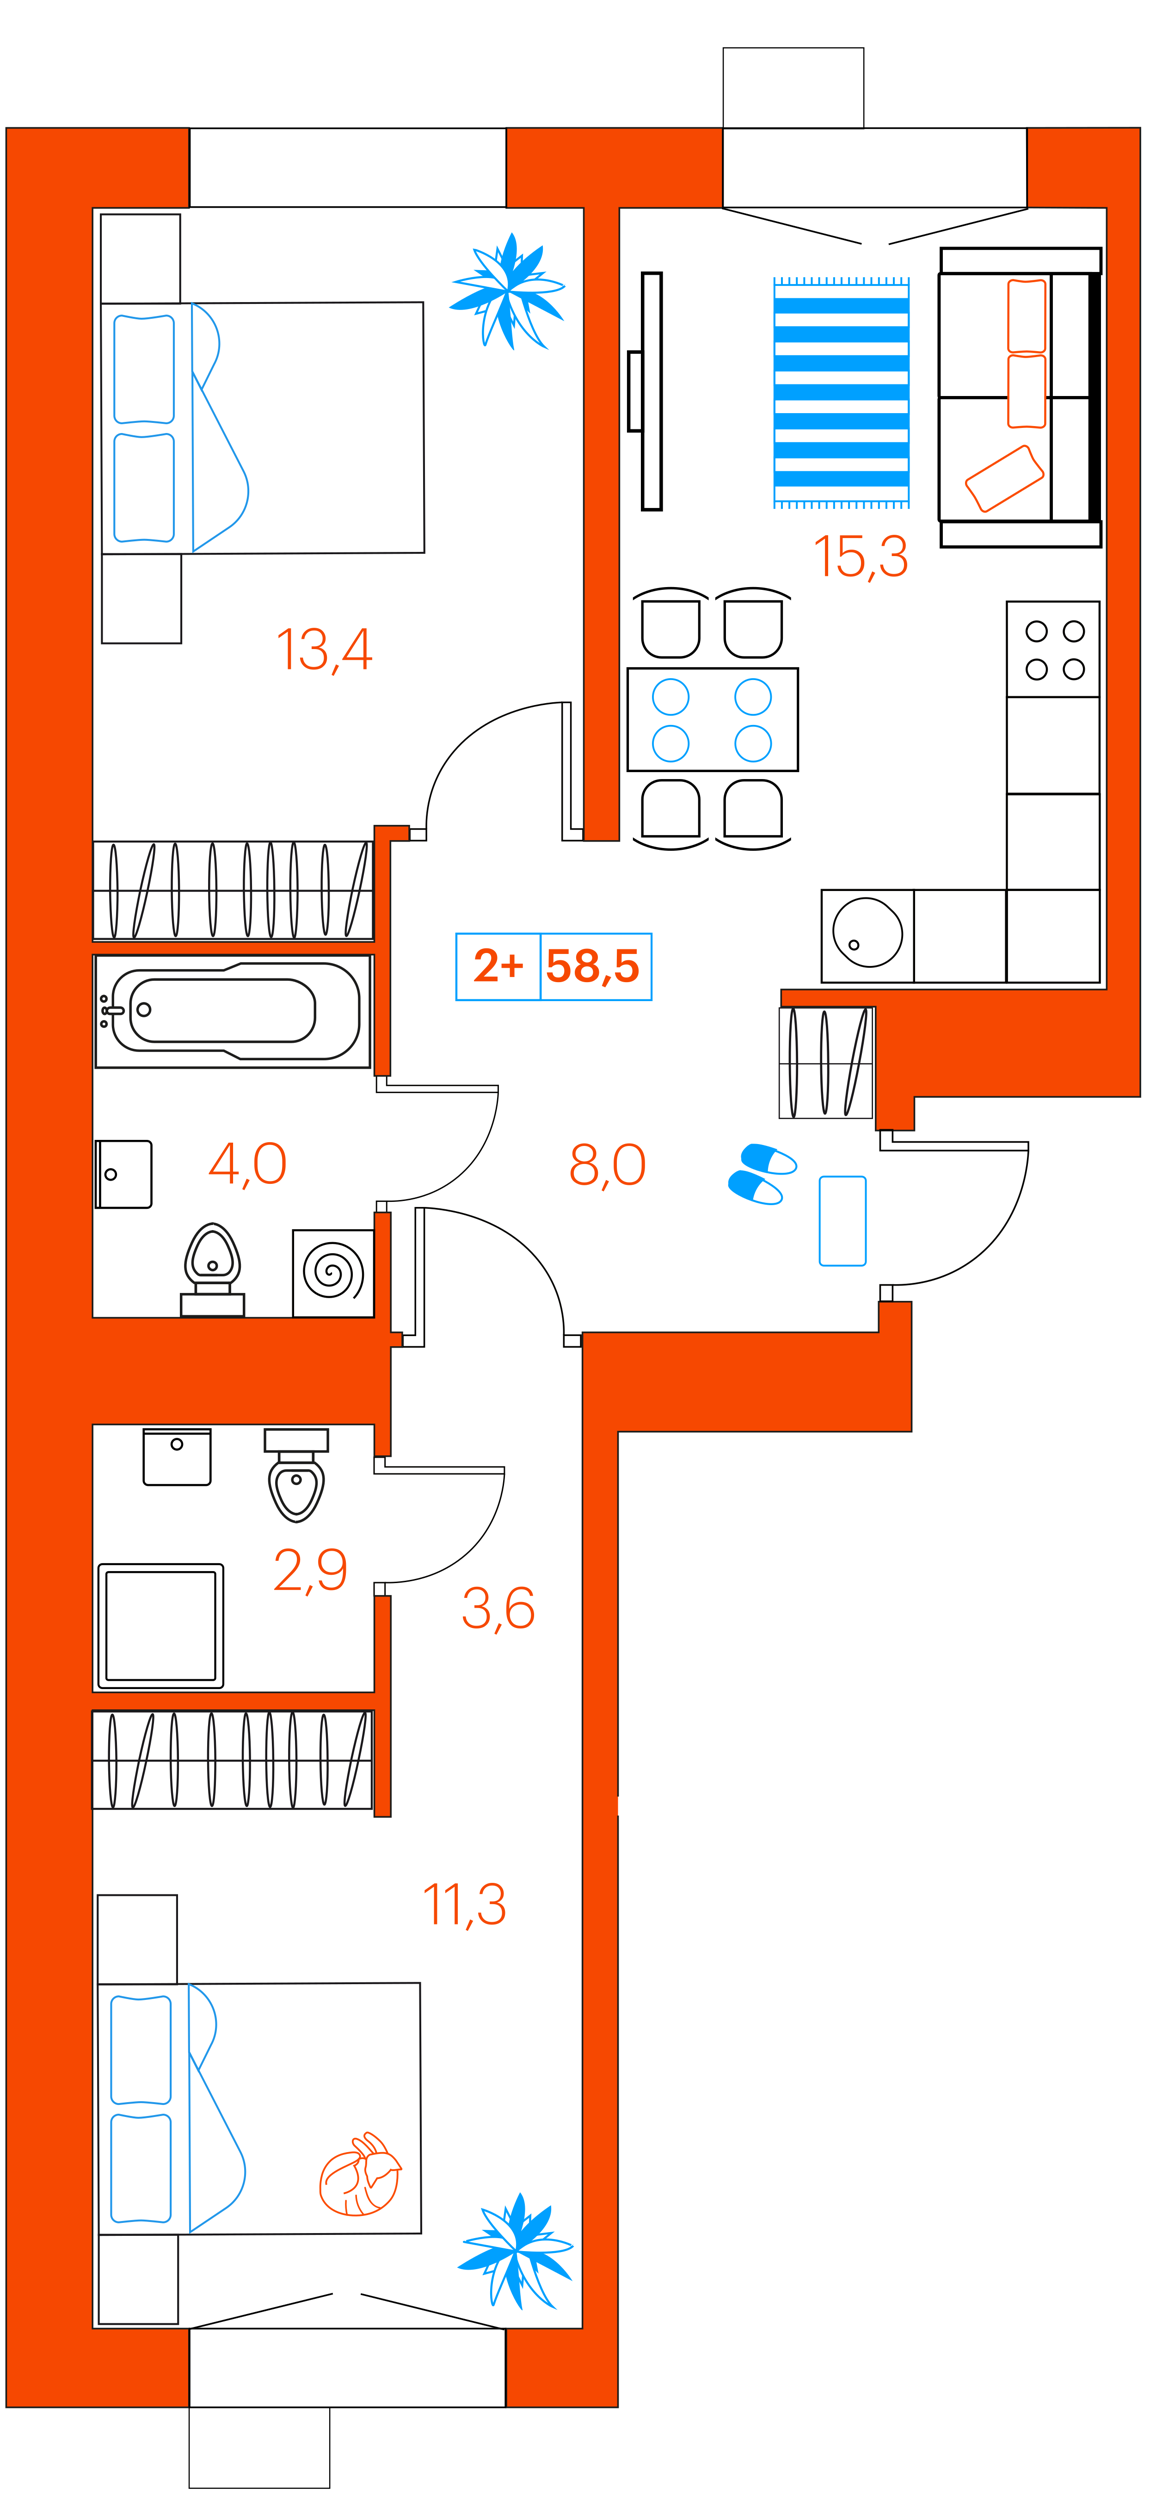 <?xml version="1.0" encoding="utf-8"?><!--Generator: Adobe Illustrator 26.0.2, SVG Export Plug-In . SVG Version: 6.00 Build 0)--><svg version="1.1" id="Слой_1" xmlns="http://www.w3.org/2000/svg" xmlns:xlink="http://www.w3.org/1999/xlink" x="0px" y="0px" viewBox="0 0 1395.2 3015.9" style="enable-background:new 0 0 1395.2 3015.9;" xml:space="preserve"><style type="text/css">.st0{fill:none;}
	.st1{opacity:0.5;fill:url(#SVGID_1_);enable-background:new    ;}
	.st2{opacity:0.5;fill:url(#SVGID_00000096749014932625220060000017528377721887777423_);enable-background:new    ;}
	.st3{fill:none;stroke:#040301;stroke-width:1.97;stroke-miterlimit:10;}
	.st4{fill:none;stroke:#040301;stroke-width:1.684;stroke-miterlimit:10;}
	.st5{fill:none;stroke:#040301;stroke-width:1.628;stroke-miterlimit:10;}
	.st6{fill:none;stroke:#040301;stroke-width:1.937;stroke-miterlimit:10;}
	.st7{enable-background:new    ;}
	.st8{fill:#F64801;}
	.st9{fill:#F64801;stroke:#1D1D1B;stroke-width:2;stroke-miterlimit:10;}
	.st10{fill:none;stroke:#000000;stroke-width:2.028;stroke-miterlimit:10;}
	.st11{fill:none;stroke:#000000;stroke-width:2.03;stroke-miterlimit:10;}
	.st12{fill:none;stroke:#000000;stroke-width:1.998;stroke-miterlimit:10;}
	.st13{fill:none;stroke:#000000;stroke-width:1.372;stroke-miterlimit:10;}
	.st14{fill:none;stroke:#040301;stroke-width:1.996;stroke-miterlimit:10;}
	.st15{opacity:0.5;fill:url(#SVGID_00000060005498740460426880000014399235420538098343_);enable-background:new    ;}
	.st16{fill:#FFFFFF;stroke:#040301;stroke-width:2.503;stroke-miterlimit:10;}
	.st17{fill:#FFFFFF;stroke:#040301;stroke-width:2.497;stroke-miterlimit:10;}
	.st18{fill:none;stroke:#1A181B;stroke-width:2.3;stroke-miterlimit:10;}
	.st19{fill:none;stroke:#2197EA;stroke-width:2.3;stroke-miterlimit:10;}
	.st20{fill:none;stroke:#1A181B;stroke-width:2.429;stroke-miterlimit:10;}
	.st21{fill:none;stroke:#1A181B;stroke-width:2.513;stroke-miterlimit:10;}
	.st22{fill:none;stroke:#1A181B;stroke-width:2.43;stroke-miterlimit:10;}
	.st23{fill:none;stroke:#1A181B;stroke-width:1.493;stroke-miterlimit:10;}
	.st24{fill:none;stroke:#1A181B;stroke-width:2.677;stroke-miterlimit:10;}
	.st25{fill:none;stroke:#1A181B;stroke-width:1.493;stroke-miterlimit:10;}
	.st26{fill:#FFFFFF;stroke:#040301;stroke-width:2.186;stroke-miterlimit:10;}
	.st27{fill:#FFFFFF;stroke:#000000;stroke-width:2.439;stroke-miterlimit:10;}
	.st28{fill:#FFFFFF;stroke:#1C1C1B;stroke-width:3.04;stroke-miterlimit:10;}
	.st29{fill:none;stroke:#1C1C1B;stroke-width:2.96;stroke-miterlimit:10;}
	.st30{fill:none;stroke:#1C1C1B;stroke-width:3.04;stroke-miterlimit:10;}
	.st31{fill:#FFFFFF;stroke:#1C1C1B;stroke-width:3.05;stroke-miterlimit:10;}
	.st32{fill:#FFFFFF;stroke:#1C1C1B;stroke-width:3.19;stroke-miterlimit:10;}
	.st33{fill:none;stroke:#1C1C1B;stroke-width:3.05;stroke-miterlimit:10;}
	.st34{fill:#FFFFFF;stroke:#040301;stroke-width:2.51;stroke-miterlimit:10;}
	.st35{fill:none;stroke:#040301;stroke-width:2.51;stroke-miterlimit:10;}
	.st36{fill:#FFFFFF;stroke:#000000;stroke-width:2.59;stroke-miterlimit:10;}
	.st37{fill:none;stroke:#000000;stroke-width:2.59;stroke-miterlimit:10;}
	.st38{fill:#FFFFFF;stroke:#000000;stroke-width:2.412;stroke-miterlimit:10;}
	.st39{fill:#FFFFFF;stroke:#000000;stroke-width:2.412;}
	.st40{fill:#FFFFFF;stroke:#FB4B00;stroke-width:2.14;stroke-miterlimit:10;}
	.st41{fill:none;stroke:#FB4B00;stroke-width:2.14;stroke-miterlimit:10;}
	.st42{fill:#FFFFFF;}
	.st43{fill:#FB4B00;}
	.st44{fill:#FFFFFF;stroke:#00A0FF;stroke-width:2.49;stroke-miterlimit:10;}
	.st45{fill:#00A0FF;}
	.st46{fill:none;stroke:#00A0FF;stroke-width:2.36;stroke-miterlimit:10;}
	.st47{fill:#FFFFFF;stroke:#00A0FF;stroke-width:2.23;stroke-miterlimit:10;}
	.st48{fill:none;stroke:#00A0FF;stroke-width:2.23;stroke-miterlimit:10;}
	.st49{fill:none;stroke:#000000;stroke-width:3.81;stroke-miterlimit:10;}
	.st50{fill:none;stroke:#000000;stroke-width:3.84;stroke-miterlimit:10;}
	.st51{fill:none;stroke:#000000;stroke-width:3.83;stroke-miterlimit:10;}
	.st52{fill:#FFFFFF;stroke:#FB4B00;stroke-width:2.54;stroke-miterlimit:10;}
	.st53{fill:none;stroke:#000000;stroke-width:4.2;stroke-miterlimit:10;}
	.st54{fill:none;stroke:#000000;stroke-width:2.9;stroke-miterlimit:10;}
	.st55{fill:none;stroke:#00A0FF;stroke-width:2.16;stroke-miterlimit:10;}
	.st56{clip-path:url(#SVGID_00000035495748466279053380000003940352990781782193_);}
	.st57{clip-path:url(#SVGID_00000015348313905609236340000002313703234214731966_);}
	.st58{clip-path:url(#SVGID_00000050663692775946107520000003382149607077814160_);}
	.st59{clip-path:url(#SVGID_00000169524999243992464420000013536341740530903171_);}
	.st60{fill:none;stroke:#00A0FF;stroke-width:2.49;stroke-miterlimit:10;}
	.st61{fill:none;stroke:#00A0FF;stroke-width:2.35;stroke-miterlimit:10;}
	.st62{fill:none;stroke:#000000;stroke-width:2;stroke-miterlimit:10;}</style><pattern y="3015.9" width="1395.2" height="2877.7" patternUnits="userSpaceOnUse" id="SVGID_0000008955205923036074730" viewBox="0 -2877.7 1395.2 2877.7" style="overflow:visible;"><g><rect y="-2877.7" class="st0" width="1395.2" height="2877.7"/><g><rect y="-2877.7" class="st0" width="1395.2" height="2877.7"/></g></g></pattern><pattern y="3015.9" width="1395.2" height="2877.7" patternUnits="userSpaceOnUse" id="SVGID_0000009243550242663904566" viewBox="0 -2877.7 1395.2 2877.7" style="overflow:visible;"><g><rect y="-2877.7" class="st0" width="1395.2" height="2877.7"/><g><rect y="-2877.7" class="st0" width="1395.2" height="2877.7"/></g></g></pattern><pattern y="3015.9" width="1395.2" height="2877.7" patternUnits="userSpaceOnUse" id="SVGID_0000013640061676792146949" viewBox="0 -2877.7 1395.2 2877.7" style="overflow:visible;"><g><rect y="-2877.7" class="st0" width="1395.2" height="2877.7"/><g><rect y="-2877.7" class="st0" width="1395.2" height="2877.7"/></g></g></pattern><g id="Слой_2_00000152944040996007691840000016126248028697464500_"/><pattern id="SVGID_1_" xlink:href="#SVGID_0000013640061676792146949" patternTransform="matrix(-1.59 0 0 2.24 -25935.055 77174.75)"/><rect x="112.4" y="1151.6" class="st1" width="337.4" height="438.1"/><pattern id="SVGID_00000061455624907640127140000016195589525003932348_" xlink:href="#SVGID_0000008955205923036074730" patternTransform="matrix(-1.59 0 0 2.24 -25930.455 77626.648)"/><rect x="110.8" y="1718.4" style="opacity:0.5;fill:url(#SVGID_00000061455624907640127140000016195589525003932348_);enable-background:new    ;" width="343.6" height="323.2"/><g><polygon class="st3" points="486.2,1624.8 512.1,1624.8 512.1,1457 501.3,1457 501.3,1610.8 486.2,1610.8 	"/><rect x="680.5" y="1610.7" class="st3" width="20.5" height="14.1"/><path class="st3" d="M512.1,1457c10.7,0.4,86.1,4,134.2,59.4c33.7,38.8,34.6,80.7,34.2,94.4"/></g><g><polygon class="st4" points="451.5,1757.9 451.5,1778 608.8,1778 608.8,1769.6 464.7,1769.6 464.7,1757.9 	"/><rect x="451.5" y="1909.2" class="st4" width="13.2" height="16"/><path class="st4" d="M608.8,1778c-0.3,8.3-3.7,67-55.7,104.6c-36.4,26.3-75.6,26.9-88.5,26.6"/></g><g><polygon class="st5" points="454.4,1297.6 454.4,1317.8 601.3,1317.8 601.3,1309.4 466.7,1309.4 466.7,1297.6 	"/><rect x="454.4" y="1449.1" class="st5" width="12.3" height="16"/><path class="st5" d="M601.3,1317.8c-0.3,8.3-3.5,67.1-52,104.6c-34,26.3-70.6,27-82.6,26.7"/></g><g><polygon class="st6" points="703.7,1014.1 678.5,1014.1 678.5,847.3 689,847.3 689,1000.1 703.7,1000.1 	"/><rect x="494.6" y="1000.1" class="st6" width="20" height="14"/><path class="st6" d="M678.5,847.3c-10.4,0.4-83.7,3.9-130.6,59c-32.8,38.6-33.6,80.2-33.3,93.8"/></g><g class="st7"><path class="st8" d="M523.8,2276l-11.3,7.9v-3.6l11.9-8.3h3.2v49.3h-3.8L523.8,2276L523.8,2276z"/><path class="st8" d="M548.7,2276l-11.3,7.9v-3.6l11.9-8.3h3.2v49.3h-3.8L548.7,2276L548.7,2276z"/><path class="st8" d="M562.1,2328.1l5.3-12.6l3.6,1.7l-6.4,12.2L562.1,2328.1z"/><path class="st8" d="M593.6,2321.8c-4.9,0-8.8-1.4-11.8-4.2s-4.5-6.2-4.7-10.3h3.5c0.3,3.3,1.5,6,3.7,8.1c2.2,2.1,5.3,3.2,9.3,3.2
		s7-1,9.1-2.9c2.1-1.9,3.2-4.6,3.2-8.1c0-3.3-0.9-5.9-2.8-7.8c-1.9-1.9-4.7-2.8-8.4-2.8h-3.6v-3.2h3.3c3.4,0,5.9-0.9,7.6-2.6
		c1.6-1.7,2.4-4,2.4-6.8c0-2.9-0.9-5.3-2.7-7.1c-1.8-1.8-4.3-2.7-7.5-2.7c-3.4,0-6.1,0.9-8.2,2.8c-2.1,1.9-3.3,4.4-3.7,7.5h-3.5
		c0.3-3.8,1.8-7,4.7-9.6c2.9-2.6,6.4-3.9,10.6-3.9c4.2,0,7.6,1.2,10.1,3.7s3.8,5.6,3.8,9.2c0,2.7-0.7,4.9-2.2,6.8
		c-1.4,1.9-3.4,3.2-5.9,4c3,0.7,5.4,2.1,7.2,4.2c1.7,2.1,2.6,4.9,2.6,8.2c0,4.4-1.5,7.9-4.5,10.4
		C602.4,2320.6,598.5,2321.8,593.6,2321.8z"/></g><g class="st7"><path class="st8" d="M575.1,1964.5c-4.9,0-8.8-1.4-11.8-4.2c-3-2.8-4.5-6.2-4.7-10.3h3.5c0.3,3.3,1.5,6,3.7,8.1s5.3,3.2,9.3,3.2
		s7-1,9.1-2.9s3.2-4.6,3.2-8.1c0-3.3-0.9-5.9-2.8-7.8c-1.9-1.9-4.7-2.8-8.4-2.8h-3.6v-3.2h3.3c3.4,0,5.9-0.9,7.6-2.6
		c1.6-1.7,2.4-4,2.4-6.8c0-2.9-0.9-5.3-2.7-7.1c-1.8-1.8-4.3-2.7-7.5-2.7c-3.4,0-6.1,0.9-8.2,2.8c-2.1,1.9-3.3,4.4-3.7,7.5h-3.5
		c0.3-3.8,1.8-7,4.7-9.6s6.4-3.9,10.6-3.9c4.2,0,7.6,1.2,10.1,3.7s3.8,5.6,3.8,9.2c0,2.7-0.7,4.9-2.2,6.8c-1.4,1.9-3.4,3.2-5.9,4
		c3,0.7,5.4,2.1,7.2,4.2c1.7,2.1,2.6,4.9,2.6,8.2c0,4.4-1.5,7.9-4.5,10.4C584,1963.2,580,1964.5,575.1,1964.5z"/><path class="st8" d="M596.7,1970.7l5.3-12.6l3.6,1.7l-6.4,12.2L596.7,1970.7z"/><path class="st8" d="M628.3,1964.5c-5.9,0-10.2-1.9-13-5.7c-2.8-3.8-4.2-8.8-4.2-15.1v-3.6c0-8.7,1.7-15.2,5-19.6s7.9-6.5,13.5-6.5
		c3.8,0,6.9,0.9,9.3,2.8c2.5,1.9,4,4.7,4.5,8.4h-3.7c-1.1-5.3-4.5-8-10.4-8c-4.5,0-8,1.7-10.6,5.2s-3.9,9-4,16.4v2
		c1.1-2.6,2.9-4.7,5.5-6.2s5.4-2.2,8.3-2.2c5,0,9,1.5,11.8,4.5c2.9,3,4.3,6.8,4.3,11.3c0,4.8-1.5,8.7-4.5,11.7
		C637.4,1963,633.4,1964.5,628.3,1964.5z M628.3,1961.3c3.8,0,6.9-1.2,9.2-3.6s3.4-5.5,3.4-9.3c0-3.9-1.1-7-3.3-9.3
		s-5.3-3.5-9.4-3.5c-3.6,0-6.7,1.1-9.2,3.3c-2.5,2.2-3.7,5.2-3.7,8.9c0,3.9,1.1,7.1,3.4,9.7C621,1960.1,624.3,1961.3,628.3,1961.3z"/></g><g class="st7"><path class="st8" d="M277.5,1416.6H252v-1.2l23.9-37h5.4v35h6.8v3.2h-6.8v11.1h-3.8V1416.6z M277.5,1413.4v-32.2l-20.4,32.2H277.5z
		"/><path class="st8" d="M292.4,1434.5l5.3-12.6l3.6,1.7l-6.4,12.2L292.4,1434.5z"/><path class="st8" d="M326,1428.2c-5.9,0-10.5-2.1-13.9-6.2s-5.1-9.8-5.1-16.9v-4.1c0-7.2,1.7-12.9,5-17s7.9-6.2,13.8-6.2
		c5.8,0,10.5,2.1,13.8,6.2c3.4,4.1,5.1,9.7,5.1,16.8v4.2c0,7.2-1.6,12.9-4.9,17C336.5,1426.2,331.9,1428.2,326,1428.2z M326,1425
		c4.9,0,8.6-1.7,11-5.1c2.5-3.4,3.7-8.4,3.7-15v-4.1c0-6.1-1.3-10.9-4-14.5c-2.6-3.5-6.3-5.3-11-5.3s-8.4,1.7-11,5.2
		c-2.6,3.4-3.9,8.4-3.9,14.8v4.2c0,6.5,1.3,11.4,3.9,14.8C317.5,1423.3,321.2,1425,326,1425z"/></g><g class="st7"><path class="st8" d="M705.2,1429.7c-4.5,0-8.4-1.3-11.7-3.8s-4.9-6-4.9-10.5c0-3.4,1-6.1,3-8.3c2-2.2,4.6-3.7,7.9-4.6
		c-2.6-0.7-4.7-2-6.3-3.9s-2.4-4.1-2.4-6.9c0-3.7,1.4-6.7,4.3-9c2.9-2.3,6.3-3.4,10.2-3.4s7.2,1.2,10.1,3.4c2.9,2.3,4.3,5.2,4.3,8.8
		c0,2.8-0.8,5.1-2.3,6.9s-3.6,3.2-6.3,4c3.3,0.9,5.9,2.4,7.8,4.6c1.9,2.2,2.9,4.9,2.9,8.3c0,4.6-1.6,8.1-4.8,10.6
		C713.7,1428.4,709.8,1429.7,705.2,1429.7z M705.2,1426.4c3.8,0,6.9-1,9.1-2.9c2.3-2,3.4-4.7,3.4-8.4c0-3.4-1.2-6.1-3.5-8.1
		s-5.3-2.9-8.9-2.9c-3.6,0-6.6,1-9.1,3s-3.7,4.7-3.7,8.1c0,3.6,1.2,6.3,3.6,8.3C698.5,1425.5,701.5,1426.4,705.2,1426.4z
		 M705.4,1401.1c3,0,5.5-0.8,7.5-2.5c1.9-1.7,2.9-4,2.9-7c0-2.7-1-4.9-3-6.6s-4.5-2.6-7.6-2.6s-5.6,0.9-7.6,2.6s-3,4-3,6.8
		c0,2.9,1.1,5.2,3.2,6.9C699.9,1400.2,702.4,1401.1,705.4,1401.1z"/><path class="st8" d="M726.1,1436l5.3-12.6l3.6,1.7l-6.4,12.2L726.1,1436z"/><path class="st8" d="M759.7,1429.7c-5.9,0-10.5-2.1-13.9-6.2s-5.1-9.8-5.1-16.9v-4.1c0-7.2,1.7-12.9,5-17s7.9-6.2,13.8-6.2
		c5.8,0,10.5,2.1,13.8,6.2c3.4,4.1,5.1,9.7,5.1,16.8v4.2c0,7.2-1.6,12.9-4.9,17C770.2,1427.6,765.6,1429.7,759.7,1429.7z
		 M759.7,1426.4c4.9,0,8.6-1.7,11-5.1c2.5-3.4,3.7-8.4,3.7-15v-4.1c0-6.1-1.3-10.9-4-14.5c-2.6-3.5-6.3-5.3-11-5.3s-8.4,1.7-11,5.2
		c-2.6,3.4-3.9,8.4-3.9,14.8v4.2c0,6.5,1.3,11.4,3.9,14.8C751.2,1424.8,754.9,1426.4,759.7,1426.4z"/></g><g class="st7"><path class="st8" d="M995.7,649.7l-11.3,7.9V654l11.9-8.3h3.2V695h-3.8V649.7L995.7,649.7z"/><path class="st8" d="M1026.7,695.6c-4.8,0-8.5-1.2-11.2-3.7c-2.7-2.5-4.2-5.7-4.7-9.5h3.7c0.4,3,1.6,5.4,3.6,7.3
		c2,1.9,4.8,2.8,8.6,2.8c4,0,7-1.2,9.2-3.6c2.2-2.4,3.3-5.6,3.3-9.8c0-3.8-1.1-6.9-3.3-9.3c-2.2-2.4-5.1-3.6-8.5-3.6
		c-5.2,0-9.3,1.8-12.2,5.4h-1.4v-25.8h26.9v3.3H1017v18.1c2.8-2.8,6.4-4.1,11-4.1c4.4,0,8,1.5,10.9,4.4s4.3,6.8,4.3,11.7
		c0,5.1-1.5,9.1-4.6,12.1C1035.5,694.1,1031.5,695.6,1026.7,695.6z"/><path class="st8" d="M1047.4,701.9l5.3-12.6l3.6,1.7l-6.4,12.2L1047.4,701.9z"/><path class="st8" d="M1078.8,695.6c-4.9,0-8.8-1.4-11.8-4.2s-4.5-6.2-4.7-10.3h3.5c0.3,3.3,1.5,6,3.7,8.1c2.2,2.1,5.3,3.2,9.3,3.2
		s7-1,9.1-2.9s3.2-4.6,3.2-8.1c0-3.3-0.9-5.9-2.8-7.8c-1.9-1.9-4.7-2.8-8.4-2.8h-3.6v-3.2h3.3c3.4,0,5.9-0.9,7.6-2.6
		c1.6-1.7,2.4-4,2.4-6.8c0-2.9-0.9-5.3-2.7-7.1c-1.8-1.8-4.3-2.7-7.5-2.7c-3.4,0-6.1,0.9-8.2,2.8c-2.1,1.9-3.3,4.4-3.7,7.5h-3.5
		c0.3-3.8,1.8-7,4.7-9.6c2.9-2.6,6.4-3.9,10.6-3.9c4.2,0,7.6,1.2,10.1,3.7s3.8,5.6,3.8,9.2c0,2.7-0.7,4.9-2.2,6.8
		c-1.4,1.9-3.4,3.2-5.9,4c3,0.7,5.4,2.1,7.2,4.2c1.7,2.1,2.6,4.9,2.6,8.2c0,4.4-1.5,7.9-4.5,10.4
		C1087.7,694.3,1083.8,695.6,1078.8,695.6z"/></g><g class="st7"><path class="st8" d="M347.4,762l-11.3,7.9v-3.6L348,758h3.2v49.3h-3.8L347.4,762L347.4,762z"/><path class="st8" d="M378.6,807.8c-4.9,0-8.8-1.4-11.8-4.2s-4.5-6.2-4.7-10.3h3.5c0.3,3.3,1.5,6,3.7,8.1s5.3,3.2,9.3,3.2
		s7-1,9.1-2.9s3.2-4.6,3.2-8.1c0-3.3-0.9-5.9-2.8-7.8c-1.9-1.9-4.7-2.8-8.4-2.8h-3.6v-3.2h3.3c3.4,0,5.9-0.9,7.6-2.6
		c1.6-1.7,2.4-4,2.4-6.8c0-2.9-0.9-5.3-2.7-7.1s-4.3-2.7-7.5-2.7c-3.4,0-6.1,0.9-8.2,2.8c-2.1,1.9-3.3,4.4-3.7,7.5h-3.5
		c0.3-3.8,1.8-7,4.7-9.6s6.4-3.9,10.6-3.9c4.2,0,7.6,1.2,10.1,3.7s3.8,5.6,3.8,9.2c0,2.7-0.7,4.9-2.2,6.8c-1.4,1.9-3.4,3.2-5.9,4
		c3,0.7,5.4,2.1,7.2,4.2c1.7,2.1,2.6,4.9,2.6,8.2c0,4.4-1.5,7.9-4.5,10.4C387.5,806.6,383.5,807.8,378.6,807.8z"/><path class="st8" d="M400.2,814.1l5.3-12.6l3.6,1.7l-6.4,12.2L400.2,814.1z"/><path class="st8" d="M438.6,796.2h-25.5V795l23.9-37h5.4v35h6.8v3.2h-6.8v11.1h-3.8V796.2z M438.6,793v-32.2L418.2,793H438.6z"/></g><polygon class="st9" points="1376.3,154.1 1239.2,154.3 1239.7,250.3 1335.7,250.8 1335.7,722.7 1335.7,1193.7 942.8,1193.7 
	942.8,1214.4 1056.9,1214.4 1056.9,1363.8 1103.6,1363.8 1103.6,1323.2 1335.7,1323.2 1376.3,1323.2 "/><polygon class="st9" points="747.5,1014.5 704.6,1014.5 704.6,250.8 611.1,250.8 611.1,154.3 872.3,154.3 872.3,250.8 747.5,250.8 
	"/><polygon class="st9" points="228.1,2904.1 228.1,2809.1 111.7,2809.1 111.7,2063.1 451.8,2063.1 451.8,2191.8 471.7,2191.8 
	471.7,1925.2 451.8,1925.2 451.8,2041.6 111.7,2041.6 111.7,1718.4 451.8,1718.4 451.8,1756.7 471.7,1756.7 471.7,1625 485.5,1625 
	485.5,1607.3 471.7,1607.3 471.7,1462.6 451.8,1462.6 451.8,1589.7 111.7,1589.7 111.7,1151.6 451.8,1151.6 451.8,1297.9 
	471.2,1297.9 471.2,1014.5 493.9,1014.5 493.9,996.1 451.8,996.1 451.8,1136.3 111.7,1136.3 111.7,250.8 228.1,250.8 228.1,154.3 
	7.5,154.3 7.5,2904.1 "/><polyline class="st9" points="745.9,2190.2 745.9,2809.1 745.9,2852.1 745.9,2904.1 611.1,2904.1 611.1,2809.1 703,2809.1 
	703,1607.3 1060.5,1607.3 1060.5,1570.3 1100.3,1570.3 1100.3,1607.3 1100.3,1607.3 1100.3,1650.2 1100.3,1650.2 1100.3,1727.1 
	1086.4,1727.1 1079.9,1727.1 745.9,1727.1 745.9,2167.3 "/><rect x="228.8" y="2809.1" class="st10" width="381.3" height="95"/><rect x="229.1" y="154.8" class="st11" width="382" height="95"/><rect x="872.6" y="154.6" class="st12" width="367.1" height="95.7"/><rect x="872.9" y="57.7" class="st13" width="169.7" height="97.6"/><g><polygon class="st14" points="1062.3,1363 1062.3,1388 1241.2,1388 1241.2,1377.6 1077.3,1377.6 1077.3,1363 	"/><rect x="1062.3" y="1550.1" class="st14" width="15" height="19.7"/><path class="st14" d="M1241.2,1388c-0.4,10.3-4.2,82.9-63.3,129.2c-41.4,32.5-86,33.3-100.6,32.9"/></g><pattern id="SVGID_00000179616059863202194910000013662903614146148269_" xlink:href="#SVGID_0000009243550242663904566" patternTransform="matrix(-1.59 0 0 2.24 -25046.756 76775.055)"/><rect x="942.8" y="722.2" style="opacity:0.5;fill:url(#SVGID_00000179616059863202194910000013662903614146148269_);enable-background:new    ;" width="395.3" height="467.8"/><path class="st16" d="M1327.4,1185.4h-112.1v-111.8h112.1V1185.4z"/><path class="st16" d="M1215.2,958.2h112.1v115.2h-112.1V958.2z"/><path class="st16" d="M1215.2,841h111.9v116.5h-111.8L1215.2,841z"/><path class="st16" d="M1215.2,725.7h111.9v115.2h-111.8L1215.2,725.7z"/><path class="st17" d="M1214.2,1185.4h-111.5v-111.8h111.5V1185.4z"/><path class="st17" d="M1103.2,1185.4H991.7v-111.8h111.5V1185.4z"/><g><path class="st18" d="M119.2,2696.2l-1.3-302.4h12l377.1-1.7l1.4,302.3L119.2,2696.2z"/><path class="st19" d="M227.8,2393.5c29.2,11.5,41.8,46.1,26.8,73.5l-15.2,30.8l-11.2-22.1L227.8,2393.5z"/><path class="st19" d="M272.9,2663.6l-43.5,29.2l-1-217l61.9,120.5C302.2,2619.8,294.8,2648.9,272.9,2663.6z"/><path class="st19" d="M134.2,2529v-111.5c0-5.1,4.1-9.2,9.2-9.2c0,0,17.6,3.8,23.5,3.8c7.5,0.1,29.9-3.8,29.9-3.8
		c5.1,0,9.2,4.1,9.2,9.2V2529c0,5.1-4.1,9.2-9.2,9.2c0,0-20-2.3-26.6-2.3c-6.8,0-26.8,2.3-26.8,2.3
		C138.4,2538.3,134.2,2534.1,134.2,2529z"/><path class="st19" d="M134.2,2671.7v-111.5c0-5.2,4.1-9.2,9.2-9.2c0,0,17.6,3.8,23.5,3.8c7.5,0.1,29.9-3.8,29.9-3.8
		c5.1,0,9.2,4.1,9.2,9.2v111.5c0,5.1-4.1,9.2-9.2,9.2c0,0-20-2.3-26.6-2.3c-6.8,0-26.8,2.3-26.8,2.3
		C138.4,2680.9,134.2,2676.8,134.2,2671.7z"/><path class="st18" d="M119.2,2803.6H215v-107.7h-95.8V2803.6z"/><path class="st18" d="M117.9,2393.8h95.8v-107.6h-95.8V2393.8z"/></g><g><path class="st18" d="M123,668.7l-1.3-302.4h12l377.1-1.7l1.4,302.3L123,668.7z"/><path class="st19" d="M231.6,365.9c29.2,11.5,41.8,46.1,26.8,73.5l-15.2,30.8L232,448.1L231.6,365.9z"/><path class="st19" d="M276.7,636.1l-43.5,29.2l-1-217l61.9,120.5C306,592.3,298.6,621.4,276.7,636.1z"/><path class="st19" d="M138,501.4V389.9c0-5.1,4.1-9.2,9.2-9.2c0,0,17.6,3.8,23.5,3.8c7.5,0.1,29.9-3.8,29.9-3.8
		c5.1,0,9.2,4.1,9.2,9.2v111.5c0,5.1-4.1,9.2-9.2,9.2c0,0-20-2.3-26.6-2.3c-6.8,0-26.8,2.3-26.8,2.3
		C142.2,510.7,138,506.6,138,501.4z"/><path class="st19" d="M138,644.2V532.7c0-5.2,4.1-9.2,9.2-9.2c0,0,17.6,3.8,23.5,3.8c7.5,0.1,29.9-3.8,29.9-3.8
		c5.1,0,9.2,4.1,9.2,9.2v111.5c0,5.1-4.1,9.2-9.2,9.2c0,0-20-2.3-26.6-2.3c-6.8,0-26.8,2.3-26.8,2.3
		C142.2,653.4,138,649.2,138,644.2z"/><path class="st18" d="M123,776.1h95.8V668.4H123V776.1z"/><path class="st18" d="M121.7,366.3h95.8V258.6h-95.8V366.3z"/></g><path class="st20" d="M111.1,2124h337.4"/><path class="st21" d="M353.7,2180.7c-2.3,0-4.5-25.9-4.7-57.6c-0.2-31.9,1.8-57.8,4.1-57.8c2.4,0,4.5,25.9,4.7,57.8
	C357.8,2154.5,356,2180.4,353.7,2180.7z"/><path class="st21" d="M391.5,2177c-2.3,0-4.5-24.4-4.7-54.1c-0.2-30,1.6-54.4,3.9-54.4c2.5,0,4.5,24.4,4.7,54.1
	C395.8,2152.7,393.9,2177,391.5,2177z"/><path class="st21" d="M136.4,2180.3c-2.4,0-4.5-25-4.9-55.8c-0.1-30.9,1.6-56.1,4.1-56.1s4.5,25,4.9,55.8
	C140.6,2155,138.7,2180.3,136.4,2180.3z"/><path class="st21" d="M160.3,2180.4c-2.5-0.4,1.2-26.1,7.7-57.2c6.7-30.9,13.8-55.7,16.3-55.3c2.3,0.5-1.2,26.1-7.9,57.2
	C169.8,2156.5,162.6,2181.2,160.3,2180.4z"/><path class="st21" d="M326,2179.9c-2.5,0-4.5-25.5-4.7-57.2c-0.1-31.6,1.6-57.2,3.8-57.2s4.5,25.7,4.7,57.2
	C330.2,2154.4,328.4,2179.9,326,2179.9z"/><path class="st21" d="M297.9,2178.7c-2.5,0-4.5-25-4.9-55.8c-0.1-30.9,1.8-56.1,3.8-56.1c2.5,0,4.7,25,4.9,55.8
	C301.9,2153.5,300.1,2178.7,297.9,2178.7z"/><path class="st21" d="M255.8,2178.7c-2.4,0-4.5-25-4.7-55.8c-0.1-30.9,1.6-55.8,4.1-56.1c2.4,0,4.5,25,4.7,55.8
	C259.9,2153.7,258.3,2178.7,255.8,2178.7z"/><path class="st21" d="M210.7,2178.7c-2.3,0-4.5-25-4.7-55.8c-0.1-30.9,1.6-55.8,4.1-55.8c2.4,0,4.5,25,4.7,55.8
	C214.9,2153.7,213.2,2178.7,210.7,2178.7z"/><path class="st22" d="M448.7,2064.6H111v117.5h337.7V2064.6L448.7,2064.6z"/><path class="st21" d="M416.6,2178.5c-2.5-0.4,1.2-26.1,7.7-57.2c6.7-30.9,13.8-55.7,16.3-55.3c2.3,0.5-1.2,26.1-7.9,57.2
	C426.1,2154.6,418.9,2179.3,416.6,2178.5z"/><path class="st23" d="M940.5,1283.3h112.3"/><path class="st24" d="M957.9,1347.6c-2.3,0-4.5-29.4-4.7-65.3c-0.2-36.2,1.8-65.6,4.1-65.6c2.4,0,4.5,29.4,4.7,65.6
	C962,1317.9,960.2,1347.3,957.9,1347.6z"/><path class="st24" d="M995.7,1343.4c-2.3,0-4.5-27.7-4.7-61.4c-0.2-34,1.6-61.7,3.9-61.7c2.5,0,4.5,27.7,4.7,61.4
	C1000,1315.8,998.1,1343.4,995.7,1343.4z"/><path class="st25" d="M1052.9,1215.9H940.5v133.3h112.4V1215.9z"/><path class="st24" d="M1020.8,1345.1c-2.5-0.4,1.2-29.7,7.7-64.8c6.7-35,13.8-63.2,16.3-62.7c2.3,0.6-1.2,29.7-7.9,64.8
	C1030.3,1318,1023.1,1346,1020.8,1345.1z"/><path class="st20" d="M112.4,1074.6h337.4"/><path class="st21" d="M355.1,1131.3c-2.3,0-4.5-25.9-4.7-57.6c-0.2-31.9,1.8-57.8,4.1-57.8c2.4,0,4.5,25.9,4.7,57.8
	C359.1,1105.1,357.3,1131,355.1,1131.3z"/><path class="st21" d="M392.9,1127.6c-2.3,0-4.5-24.4-4.7-54.1c-0.2-30,1.6-54.4,3.9-54.4c2.5,0,4.5,24.4,4.7,54.1
	C397.2,1103.3,395.2,1127.6,392.9,1127.6z"/><path class="st21" d="M137.8,1130.9c-2.4,0-4.5-25-4.9-55.8c-0.1-30.9,1.6-56.1,4.1-56.1s4.5,25,4.9,55.8
	C141.9,1105.7,140,1130.9,137.8,1130.9z"/><path class="st21" d="M161.7,1131c-2.5-0.4,1.2-26.1,7.7-57.2c6.7-30.9,13.8-55.7,16.3-55.3c2.3,0.5-1.2,26.1-7.9,57.2
	C171.1,1107.1,163.9,1131.8,161.7,1131z"/><path class="st21" d="M327.3,1130.5c-2.5,0-4.5-25.5-4.7-57.2c-0.1-31.6,1.6-57.2,3.8-57.2s4.5,25.7,4.7,57.2
	C331.5,1105,329.7,1130.5,327.3,1130.5z"/><path class="st21" d="M299.2,1129.3c-2.5,0-4.5-25-4.9-55.8c-0.1-30.9,1.8-56.1,3.8-56.1c2.5,0,4.7,25,4.9,55.8
	C303.3,1104.1,301.5,1129.3,299.2,1129.3z"/><path class="st21" d="M257.1,1129.3c-2.4,0-4.5-25-4.7-55.8c-0.1-30.9,1.6-55.8,4.1-56.1c2.4,0,4.5,25,4.7,55.8
	C261.3,1104.3,259.6,1129.3,257.1,1129.3z"/><path class="st21" d="M212,1129.3c-2.3,0-4.5-25-4.7-55.8c-0.1-30.9,1.6-55.8,4.1-55.8c2.4,0,4.5,25,4.7,55.8
	C216.2,1104.3,214.5,1129.3,212,1129.3z"/><path class="st22" d="M450.1,1015.2H112.4v117.5h337.7V1015.2z"/><path class="st21" d="M418,1129.1c-2.5-0.4,1.2-26.1,7.7-57.2c6.7-30.9,13.8-55.7,16.3-55.3c2.3,0.5-1.2,26.1-7.9,57.2
	C427.4,1105.2,420.2,1129.9,418,1129.1z"/><path class="st16" d="M1296,795.4c6.9,0,12.3,5.4,12.3,11.8c0,6.9-5.3,12.2-12.2,12.2c-6.7,0-12.2-5.4-12.2-12.1
	C1284,800.9,1289.3,795.4,1296,795.4z"/><path class="st16" d="M1251.1,749.7c6.9,0,12.3,5.4,12.3,11.8c0,6.6-5.3,12.2-12.2,12.2c-6.7,0-12.2-5.5-12.2-12.1
	C1239.1,755.2,1244.4,749.8,1251.1,749.7z"/><path class="st16" d="M1296,749.5c6.9,0,12.3,5.4,12.3,12.2c0,6.6-5.3,12.1-12.2,12.1c-6.7,0-12.2-5.4-12.2-11.8
	C1284,754.9,1289.4,749.5,1296,749.5z"/><path class="st16" d="M1251.3,795.7c6.7,0,12.2,5.4,12.2,11.8c0,6.9-5.3,12.2-12.1,12.2c-6.9,0-12.2-5.4-12.3-12.2
	C1239.1,801.1,1244.4,795.7,1251.3,795.7z"/><path class="st26" d="M1077.8,1154.6c15-15.4,15-39.9-0.1-54.6l-6.1-5.8c-15.2-14.8-39.7-14.3-54.6,1.2c-15,15.4-15,39.6,0.2,54.6
	l5.9,5.7C1038.4,1170.3,1062.6,1170,1077.8,1154.6z"/><path class="st27" d="M1034.3,1136.3c2.1,2,2.3,5.6,0.3,7.6c-2,2.1-5.4,2.1-7.6,0c-2.2-2.1-2.3-5.6-0.3-7.6
	C1028.9,1134.2,1032.1,1134.2,1034.3,1136.3z"/><g><rect x="115.6" y="1152.6" class="st28" width="330.9" height="135.4"/><path class="st29" d="M270.1,1170.6H168.2c-17.5,0-31.8,14-31.9,31.4v34.1c0.1,17.4,14.3,31.4,31.9,31.4h101.9l19.9,10.1h100.8
		c23.6,0.1,42.8-18.8,42.8-42.2l0,0v-30.9c0-23.4-19.2-42.2-42.8-42.2l0,0H290.6L270.1,1170.6z"/><path class="st28" d="M181.2,1217.9c0.1,4.1-3.2,7.6-7.4,7.7c-0.1,0-0.1,0-0.2,0c-4.2,0-7.6-3.4-7.6-7.6c0.1-4.1,3.4-7.5,7.6-7.6
		C177.8,1210.4,181.2,1213.8,181.2,1217.9z"/><path class="st30" d="M129,1219.4c0,2-1.4,3.8-2.7,3.8c-1.3,0-2.5-1.8-2.5-3.8c0-2.2,1.1-3.8,2.4-3.8S129,1217.2,129,1219.4z"/><path class="st30" d="M128.6,1235.4c0,1.7-1.3,3.1-3,3.1h-0.1c-1.8,0-3.3-1.4-3.3-3.1c0-1.8,1.5-3.3,3.3-3.3
		C127.2,1232.1,128.6,1233.5,128.6,1235.4C128.6,1235.3,128.6,1235.3,128.6,1235.4z"/><path class="st30" d="M128.5,1204.9c0.1,1.8-1.4,3.3-3.2,3.3l0,0c-1.8-0.1-3.3-1.5-3.3-3.3s1.5-3.3,3.3-3.4
		C127.1,1201.6,128.6,1203.1,128.5,1204.9z"/><path class="st28" d="M129,1219.4c0-2.1,1.7-3.7,3.8-3.9h12.7c2.1,0.1,3.7,1.8,3.8,3.8c0,2.1-1.6,3.8-3.7,3.8c0,0,0,0-0.1,0h-12.7
		C130.7,1223.2,129,1221.6,129,1219.4C129,1219.5,129,1219.5,129,1219.4z"/><path class="st30" d="M186.4,1181.6h160.5c15.8,0,33.3,13,33.3,29v17.2c0,16-12.9,29-28.8,29H186.3c-15.8,0-28.8-13-28.8-29v-17.2
		C157.6,1194.6,170.5,1181.6,186.4,1181.6z"/></g><g><rect x="218.6" y="1561.3" class="st31" width="75.9" height="26.6"/><rect x="236.3" y="1547.6" class="st32" width="41.1" height="13.6"/><path class="st31" d="M255.5,1476.2c0,0,14.6-1.8,25.8,22.7s11.2,38.3-2.6,48.6h-41.9"/><path class="st31" d="M257.6,1476.2c0,0-14.6-1.8-25.8,22.7s-11.2,38.3,2.6,48.6h41.9"/><path class="st33" d="M255.8,1485.6c0,0,10.7-1.3,19,16.8c7.1,15.5,8.1,25.1,1.9,32.4c-2.1,2.3-5.1,3.5-8.2,3.4h-26.4"/><path class="st33" d="M257.4,1485.6c0,0-10.7-1.3-19,16.8c-7.8,17-8.3,27,0.2,34.5c1.1,0.9,2.5,1.4,3.9,1.4h19.9"/><path class="st33" d="M256.7,1522.2c2.7,0,4.9,2.1,4.9,4.7v0.1c0.1,2.8-2.1,5.1-4.8,5.2l0,0c-2.8-0.1-5.1-2.3-5.2-5.1
		C251.6,1524.3,253.9,1522.1,256.7,1522.2z"/></g><g><path class="st34" d="M451.5,1485.4v-1.3h-97.8v105.1h97.7L451.5,1485.4L451.5,1485.4z"/><path class="st35" d="M399.3,1535.4c1.3,1.5-1.3,2.6-2.4,2.3c-3.3-0.8-3.5-4.9-2.1-7.4c2.5-4.4,8.4-4.5,12-1.9
		c5.7,4,5.7,11.9,1.9,17.1c-5.4,6.8-15.6,7-21.8,1.5c-7.9-6.9-7.9-19.2-1.4-26.9c8.3-9.3,22.5-9.2,31.2-0.9
		c10.6,9.7,10.2,26.3,0.8,36.7c-10.7,11.8-29.5,11.4-40.9,0.5c-13.1-12.2-12.6-33.6-0.5-46.4c13.7-14.3,36.8-13.8,50.7-0.1
		c15.5,15.3,14.8,41,0,56.3"/></g><g><path class="st36" d="M115.5,1376.4h62c2.9,0,5.3,2.4,5.3,5.3v70.1c0,2.9-2.4,5.3-5.3,5.3h-62l0,0V1376.4L115.5,1376.4z"/><path class="st37" d="M140,1416.7c0.1,3.5-2.7,6.5-6.2,6.6s-6.5-2.7-6.6-6.2s2.7-6.5,6.2-6.6c0.1,0,0.1,0,0.2,0
		C137.1,1410.5,140,1413.3,140,1416.7L140,1416.7z"/><line class="st37" x1="120.8" y1="1376.4" x2="120.8" y2="1457.1"/></g><g><path class="st36" d="M254.1,1724.2v62c0,2.9-2.4,5.3-5.3,5.3h-70.1c-2.9,0-5.3-2.4-5.3-5.3v-62l0,0H254.1L254.1,1724.2z"/><path class="st37" d="M213.7,1748.7c-3.5,0.1-6.5-2.7-6.6-6.2s2.7-6.5,6.2-6.6s6.5,2.7,6.6,6.2c0,0.1,0,0.1,0,0.2
		C219.9,1745.8,217.1,1748.6,213.7,1748.7L213.7,1748.7z"/><line class="st37" x1="254.1" y1="1729.5" x2="173.3" y2="1729.5"/></g><g><rect x="319.8" y="1724.4" class="st31" width="75.9" height="26.6"/><rect x="336.9" y="1751.1" class="st32" width="41.1" height="13.6"/><path class="st31" d="M358.9,1836c0,0-14.6,1.8-25.8-22.7s-11.2-38.3,2.6-48.6h41.9"/><path class="st31" d="M356.7,1836c0,0,14.6,1.8,25.8-22.7s11.2-38.3-2.6-48.6H338"/><path class="st33" d="M358.6,1826.6c0,0-10.7,1.3-19-16.8c-7.1-15.5-8.1-25.1-1.9-32.4c2.1-2.3,5.1-3.5,8.2-3.4h26.4"/><path class="st33" d="M357,1826.6c0,0,10.7,1.3,19-16.8c7.8-17,8.3-27-0.2-34.5c-1.1-0.9-2.5-1.4-3.9-1.4H352"/><path class="st33" d="M357.7,1790c-2.7,0-4.9-2.1-4.9-4.7v-0.1c-0.1-2.8,2.1-5.1,4.8-5.2l0,0c2.8,0.1,5.1,2.3,5.2,5.1
		C362.7,1787.9,360.4,1790.1,357.7,1790z"/></g><g><path class="st38" d="M143.7,1918.9c0,2.9,2.4,5.3,5.2,5.3c2.9,0,5.2-2.4,5.2-5.3s-2.4-5.3-5.2-5.3
		C146,1913.8,143.7,1916.1,143.7,1918.9z"/><path class="st39" d="M118.8,1891.7v139.9c0,2.7,2.2,4.8,4.8,4.8h14h127.1c2.7,0,4.8-2.2,4.8-4.8v-139.9c0-2.7-2.2-4.8-4.8-4.8
		H137.6h-14C120.9,1886.9,118.8,1889,118.8,1891.7z"/><path class="st39" d="M257.5,1896.5H130.8c-1.3,0-2.4,1.1-2.4,2.4v125.4c0,1.3,1.1,2.4,2.4,2.4h126.6c1.3,0,2.4-1.1,2.4-2.4v-125.4
		C259.9,1897.6,258.8,1896.5,257.5,1896.5z"/></g><path class="st40" d="M470.5,2605c0,0-4.1-14.4-11.6-21.9s-14.6-11.5-16.3-10.4s-6.3,4.1,1.7,10.2c9.7,7.4,10.3,15.9,10.3,15.9
	s-1.5,1.4-2.6,0.4c-4.7-4.4-12.7-16.2-21.5-19c-5.5-1.7-6.2,4.9-2.4,8.4c1.4,1.3,11.5,10.3,12.5,15
	C441.6,2608.3,470.5,2605,470.5,2605z"/><path class="st40" d="M477.8,2606.1l6.8,10.3c0.1,0.2,0,0.5-0.2,0.6c-0.1,0-0.2,0.1-0.2,0.1c-2.7-0.4-10.3,1.8-12.5,0.4
	c0,0-7.2,9.9-16.5,10.2l-7,11.1c-0.2,0.3-0.5,0.4-0.8,0.2c-0.1-0.1-0.2-0.1-0.2-0.2c-1.3-2.4-4.1-8.8-4-12.9c0-1.2-3.6-5.6-2-11.2
	c1.9-6.3-1.2-11.3,4.9-15.3c0,0,13-3.3,19.1-2C470.1,2598.3,473.1,2600.3,477.8,2606.1z"/><path class="st40" d="M414.8,2646c0.6-0.1,28.5-5.7,12.7-33.4c0,0,5.7-1.9,5.4-7.7"/><path class="st41" d="M479.7,2618.2c0.6,11.7-1.1,26.1-8.5,35.5c-7.4,9.1-17.8,15.4-29.4,17.7c-20.1,4.2-47.5-1.4-54.6-23.3
	c-0.7-2.3-0.6-5.2-0.6-7.6c-0.2-5.7,0.6-11.5,2.1-17c1.9-6.8,5.7-12.9,10.9-17.6c4.3-3.6,9.5-6.2,14.9-7.6c2.7-0.7,5.4-1.2,8.1-1.5
	c3.7-0.5,10.4-1.2,11.9,3.6c0.8,2.5-1.9,4.7-3.7,6c-8.3,5.8-41.1,15.8-36.8,29.2"/><path class="st40" d="M432.8,2604.8c2.4-1.4,5.3-1.7,7.9-0.7"/><path class="st42" d="M458.6,2663.5c-5.3-0.8-9.8-4.7-12.6-9.2c-2.8-4.6-4.1-9.9-5.4-15.1"/><path class="st43" d="M458.7,2662.5c-11.3-1.8-14.8-14.4-17.2-23.8c-0.3-1.2-2.1-0.6-1.8,0.6c1.4,5.6,2.8,11.3,6,16.2
	c2.9,4.4,7.3,8,12.6,8.8C459.6,2664.6,459.9,2662.7,458.7,2662.5L458.7,2662.5z"/><path class="st42" d="M438.3,2671c-5.3-6.3-8.4-14.2-8.6-22.5"/><path class="st43" d="M439.1,2670.4c-5.2-6.2-8.2-14-8.4-22.1c0-1.2-2-1.1-1.9,0.2c0.3,8.4,3.3,16.5,8.8,23
	C438.3,2672.4,439.9,2671.4,439.1,2670.4z"/><path class="st42" d="M418.9,2672c-1.2-5.6-1.6-11.4-1.2-17.2"/><path class="st43" d="M419.8,2671.9c-1.2-5.6-1.7-11.3-1.3-17c0.1-0.5-0.3-1-0.8-1.1c-0.5-0.1-1,0.3-1.1,0.8
	c-0.4,5.8,0,11.7,1.3,17.5c0.1,0.5,0.5,0.9,1,0.9C419.5,2672.9,419.8,2672.5,419.8,2671.9z"/><g><path class="st44" d="M631.7,2740.4l-1.4,16.5l-12.7-24.9c0,0,10.4-10.7,11.5-11.1C630.2,2720.6,631.7,2740.4,631.7,2740.4z"/><path class="st45" d="M646.2,2722.6l3.8,20.2l-16.7-16.4C633.4,2726.4,640.6,2715.3,646.2,2722.6z"/><path class="st44" d="M631.8,2691.7c0,0,15.5,72.2,35.3,91.2c0,0-41.3-17.5-50.6-86.6C616.5,2696.4,617.6,2682.3,631.8,2691.7z"/><polygon class="st44" points="591.7,2727.5 584.5,2742.9 600.9,2738.5 605.5,2728.7 	"/><path class="st44" d="M649,2695.7l16.4-2l-21.7,17.6c0,0-12.6-7.9-13.2-8.9S649,2695.7,649,2695.7z"/><polygon class="st44" points="639.4,2689.8 640,2672.8 626.6,2683.3 626.2,2694.1 	"/><path class="st45" d="M595.1,2699.1l-13.7-9.2l27.9,1c0,0,4.3,14.2,4.1,15.4C613.2,2707.5,595.1,2699.1,595.1,2699.1z"/><path class="st44" d="M607.5,2684.8l2.8-20.3l10.6,20.8C620.9,2685.3,610.5,2693.5,607.5,2684.8z"/><path class="st45" d="M630.6,2786.3c1.8,8.3-37.8-48.8-15.5-85.4C625.4,2683.9,625.4,2762.6,630.6,2786.3z"/><path class="st44" d="M595.8,2780.3c-2.3,7.5-12.8-46.2,25.7-77.7C636.9,2690,603,2757.2,595.8,2780.3z"/><path class="st45" d="M623.1,2716.1l68,35.8C691.1,2751.9,662.6,2703.4,623.1,2716.1z"/><path class="st45" d="M623.1,2716.1L623.1,2716.1c-2.7-26.6-71.5,19.3-71.5,19.3C577.5,2747.7,623.1,2716.1,623.1,2716.1z"/><path class="st44" d="M623.1,2716.1c0,0,56.3,6,68.5-6.6C691.6,2709.5,651,2687.9,623.1,2716.1z"/><path class="st45" d="M623.1,2716.1c0,0,46.5-25.7,41.9-55.8c0,0-48.1,30.9-45.3,54.2c0,0,25.3-48.6,8-69.9
		C627.7,2644.6,597.5,2701,623.1,2716.1z"/><path class="st44" d="M623.1,2716.1l-63.2-11.6C559.8,2704.5,621.6,2685.1,623.1,2716.1z"/><path class="st44" d="M623.1,2715.9c0,0-35-32.9-40.8-50.5C582.3,2665.4,632,2679.9,623.1,2715.9z"/></g><g><path class="st46" d="M960.6,1409.7c-7.1,15.2-64.9-0.2-64.8-10.6c0.1-10.5,6.5-16.3,10.8-18
		C910.9,1379.4,967.8,1394.5,960.6,1409.7z"/><path class="st45" d="M938.3,1386.5c-7.4,7.3-11.5,17.3-11.6,27.7c0,0-27.3-6.7-31.4-14.8c-4-8.1,5-17.6,13-19.3
		C916.4,1378.3,938.3,1386.5,938.3,1386.5z"/><path class="st46" d="M942.9,1448.1c-9,14.1-64.3-8.4-62.9-18.8c1.4-10.4,8.5-15.3,13-16.4C897.4,1411.8,951.9,1434,942.9,1448.1z"/><path class="st45" d="M923.7,1422.3c-8.2,6.4-13.6,15.7-15,26c0,0-26.2-10.1-29.2-18.7s7.1-16.8,15.4-17.5
		S923.7,1422.3,923.7,1422.3z"/><path class="st47" d="M989.3,1521.8v-97.4c0-2.8,2.2-5,5-5h45.7c2.8,0,5,2.2,5,5v97.4c0,2.8-2.2,5-5,5h-45.7
		C991.5,1526.8,989.3,1524.5,989.3,1521.8z"/></g><g><path class="st44" d="M621.7,376l-1.4,16.5l-12.7-24.9c0,0,10.4-10.7,11.5-11.1C620.2,356.2,621.7,376,621.7,376z"/><path class="st45" d="M636.3,358.2l3.8,20.2L623.4,362C623.4,361.9,630.7,350.9,636.3,358.2z"/><path class="st44" d="M621.8,327.3c0,0,15.5,72.2,35.3,91.2c0,0-41.3-17.5-50.6-86.6C606.6,332,607.6,317.9,621.8,327.3z"/><polygon class="st44" points="581.7,363.1 574.5,378.5 590.9,374.1 595.5,364.3 	"/><path class="st44" d="M639,331.3l16.4-2l-21.7,17.6c0,0-12.6-7.9-13.2-8.9S639,331.3,639,331.3z"/><polygon class="st44" points="629.4,325.4 630,308.4 616.6,318.8 616.2,329.7 	"/><path class="st45" d="M585.2,334.7l-13.7-9.2l27.9,1.1c0,0,4.3,14.2,4.1,15.4C603.2,343.1,585.2,334.7,585.2,334.7z"/><path class="st44" d="M597.6,320.4l2.8-20.3l10.6,20.8C611,320.9,600.6,329.1,597.6,320.4z"/><path class="st45" d="M620.6,421.9c1.8,8.3-37.9-48.8-15.5-85.4C615.5,319.5,615.5,398.2,620.6,421.9z"/><path class="st44" d="M585.9,415.9c-2.3,7.5-12.8-46.2,25.7-77.7C627,325.6,593,392.7,585.9,415.9z"/><path class="st45" d="M613.1,351.7l68,35.8C681.1,387.5,652.6,339,613.1,351.7z"/><path class="st45" d="M613.1,351.7L613.1,351.7c-2.7-26.6-71.5,19.3-71.5,19.3C567.5,383.3,613.1,351.7,613.1,351.7z"/><path class="st44" d="M613.1,351.7c0,0,56.3,6,68.5-6.6C681.6,345.1,641,323.5,613.1,351.7z"/><path class="st45" d="M613.1,351.7c0,0,46.5-25.7,41.9-55.8c0,0-48.1,30.9-45.3,54.2c0,0,25.3-48.6,8-69.9
		C617.7,280.1,587.5,336.6,613.1,351.7z"/><path class="st44" d="M613.1,351.7l-63.2-11.6C549.9,340.1,611.7,320.7,613.1,351.7z"/><path class="st44" d="M613.1,351.5c0,0-35-32.9-40.8-50.5C572.4,301,622.1,315.5,613.1,351.5z"/></g><g><rect x="934.7" y="343.8" class="st48" width="162.1" height="260.9"/><line class="st48" x1="1096.8" y1="604.7" x2="1096.8" y2="613.9"/><line class="st48" x1="1087.8" y1="604.7" x2="1087.8" y2="613.9"/><line class="st48" x1="1078.8" y1="604.7" x2="1078.8" y2="613.9"/><line class="st48" x1="1069.8" y1="604.7" x2="1069.8" y2="613.9"/><line class="st48" x1="1060.8" y1="604.7" x2="1060.8" y2="613.9"/><line class="st48" x1="1051.7" y1="604.7" x2="1051.7" y2="613.9"/><line class="st48" x1="1042.7" y1="604.7" x2="1042.7" y2="613.9"/><line class="st48" x1="1033.7" y1="604.7" x2="1033.7" y2="613.9"/><line class="st48" x1="1024.7" y1="604.7" x2="1024.7" y2="613.9"/><line class="st48" x1="1015.7" y1="604.7" x2="1015.7" y2="613.9"/><line class="st48" x1="1006.7" y1="604.7" x2="1006.7" y2="613.9"/><line class="st48" x1="997.7" y1="604.7" x2="997.7" y2="613.9"/><line class="st48" x1="988.7" y1="604.7" x2="988.7" y2="613.9"/><line class="st48" x1="979.7" y1="604.7" x2="979.7" y2="613.9"/><line class="st48" x1="970.7" y1="604.7" x2="970.7" y2="613.9"/><line class="st48" x1="961.7" y1="604.7" x2="961.7" y2="613.9"/><line class="st48" x1="952.7" y1="604.7" x2="952.7" y2="613.9"/><line class="st48" x1="943.7" y1="604.7" x2="943.7" y2="613.9"/><line class="st48" x1="934.7" y1="604.7" x2="934.7" y2="613.9"/><line class="st48" x1="1096.8" y1="334.4" x2="1096.8" y2="344.4"/><line class="st48" x1="1087.8" y1="334.4" x2="1087.8" y2="344.4"/><line class="st48" x1="1078.8" y1="334.4" x2="1078.8" y2="344.4"/><line class="st48" x1="1069.8" y1="334.4" x2="1069.8" y2="344.4"/><line class="st48" x1="1060.8" y1="334.4" x2="1060.8" y2="344.4"/><line class="st48" x1="1051.7" y1="334.4" x2="1051.7" y2="344.4"/><line class="st48" x1="1042.7" y1="334.4" x2="1042.7" y2="344.4"/><line class="st48" x1="1033.7" y1="334.4" x2="1033.7" y2="344.4"/><line class="st48" x1="1024.7" y1="334.4" x2="1024.7" y2="344.4"/><line class="st48" x1="1015.7" y1="334.4" x2="1015.7" y2="344.4"/><line class="st48" x1="1006.7" y1="334.4" x2="1006.7" y2="344.4"/><line class="st48" x1="997.7" y1="334.4" x2="997.7" y2="344.4"/><line class="st48" x1="988.7" y1="334.4" x2="988.7" y2="344.4"/><line class="st48" x1="979.7" y1="334.4" x2="979.7" y2="344.4"/><line class="st48" x1="970.7" y1="334.4" x2="970.7" y2="344.4"/><line class="st48" x1="961.7" y1="334.4" x2="961.7" y2="344.4"/><line class="st48" x1="952.7" y1="334.4" x2="952.7" y2="344.4"/><line class="st48" x1="943.7" y1="334.4" x2="943.7" y2="344.4"/><line class="st48" x1="934.7" y1="334.4" x2="934.7" y2="344.4"/><rect x="934.7" y="569.3" class="st45" width="162.1" height="17.6"/><rect x="934.7" y="551.8" class="st48" width="162.1" height="17.6"/><rect x="934.7" y="534.3" class="st45" width="162.1" height="17.6"/><rect x="934.7" y="516.9" class="st48" width="162.1" height="17.6"/><rect x="934.7" y="499.4" class="st45" width="162.1" height="17.6"/><rect x="934.7" y="481.9" class="st48" width="162.1" height="17.6"/><rect x="934.7" y="464.4" class="st45" width="162.1" height="17.6"/><rect x="934.7" y="447" class="st48" width="162.1" height="17.6"/><rect x="934.7" y="429.5" class="st45" width="162.1" height="17.6"/><rect x="934.7" y="412" class="st48" width="162.1" height="17.6"/><rect x="934.7" y="394.6" class="st45" width="162.1" height="17.6"/><rect x="934.7" y="377.1" class="st48" width="162.1" height="17.6"/><rect x="934.7" y="359.6" class="st45" width="162.1" height="17.6"/><rect x="1136" y="299.6" class="st49" width="192.8" height="30.4"/><rect x="1136" y="629.4" class="st49" width="192.8" height="30.4"/><rect x="1313.6" y="330" width="15.2" height="299.4"/><path class="st50" d="M1135.2,330h180.9l0,0v149.7l0,0h-180.9c-1,0-1.8-0.8-1.8-1.8V331.8C1133.4,330.8,1134.2,330,1135.2,330
		L1135.2,330z"/><path class="st51" d="M1135.3,479.7h180.8l0,0v149l0,0h-180.8c-1,0-1.9-0.9-1.9-1.9V481.6C1133.5,480.6,1134.3,479.7,1135.3,479.7z
		"/><line class="st51" x1="1268.8" y1="330" x2="1268.8" y2="628.7"/><path class="st52" d="M1216.9,420.3l0.2-77.6c0-2.6,2.6-4.8,5.8-4.8c0,0,10.8,2,14.5,2c4.7,0.1,18.6-1.9,18.6-1.9
		c3.2,0,5.7,2.1,5.7,4.8l-0.2,77.6c0,2.6-2.6,4.8-5.8,4.8c0,0-12.3-1.2-16.5-1.2c-4.2,0-16.6,1.1-16.6,1.1
		C1219.4,425.1,1216.9,423,1216.9,420.3z"/><path class="st52" d="M1216.9,511l0.2-77.6c0-2.6,2.6-4.8,5.8-4.8c0,0,10.8,1.9,14.5,2c4.7,0.1,18.6-1.9,18.6-1.9
		c3.2,0,5.7,2.2,5.7,4.8l-0.2,77.6c0,2.6-2.6,4.8-5.8,4.8c0,0-12.3-1.2-16.5-1.2c-4.2,0-16.6,1.1-16.6,1.1
		C1219.4,515.8,1216.9,513.6,1216.9,511z"/><path class="st52" d="M1168,578.7l66.3-40.3c2.3-1.4,5.4-0.3,7.1,2.4c0,0,4,10.3,5.8,13.4c2.4,4,11.3,14.8,11.3,14.8
		c1.6,2.7,1.1,6-1.1,7.4l-66.3,40.3c-2.3,1.4-5.4,0.3-7.1-2.4c0,0-5.4-11.1-7.6-14.7c-2.2-3.6-9.6-13.6-9.6-13.6
		C1165.3,583.3,1165.8,580,1168,578.7z"/></g><g><rect x="775.6" y="329.6" class="st53" width="22.4" height="285.3"/><rect x="758.8" y="424.7" class="st53" width="16.8" height="95.1"/></g><g><rect x="757.6" y="806.3" class="st54" width="205.5" height="123.7"/><circle class="st55" cx="909.1" cy="897.1" r="21.6"/><circle class="st55" cx="909" cy="840.8" r="21.6"/><circle class="st55" cx="809.6" cy="897.1" r="21.6"/><circle class="st55" cx="809.6" cy="840.8" r="21.6"/><path class="st54" d="M897.9,941.3h22.3c12.8,0,23.2,10.4,23.2,23.2v44.4h-68.8v-44.4C874.7,951.7,885.1,941.3,897.9,941.3z"/><g><g><g><defs><rect id="SVGID_00000133506377036634958390000014453463477727161495_" x="863.3" y="975.1" width="91.4" height="64.4"/></defs><clipPath id="SVGID_00000034776598048319364170000011371640111889716622_"><use xlink:href="#SVGID_00000133506377036634958390000014453463477727161495_" style="overflow:visible;"/></clipPath><g style="clip-path:url(#SVGID_00000034776598048319364170000011371640111889716622_);"><ellipse class="st54" cx="909" cy="976.2" rx="67.2" ry="48.7"/></g></g></g></g><path class="st54" d="M798.5,941.3h22.3c12.8,0,23.2,10.4,23.2,23.2v44.4h-68.7v-44.4C775.2,951.7,785.6,941.3,798.5,941.3z"/><g><g><g><defs><rect id="SVGID_00000164484293916107399600000010366146928304651180_" x="763.9" y="975.1" width="91.4" height="64.4"/></defs><clipPath id="SVGID_00000038399790742606036900000010735869839288055948_"><use xlink:href="#SVGID_00000164484293916107399600000010366146928304651180_" style="overflow:visible;"/></clipPath><g style="clip-path:url(#SVGID_00000038399790742606036900000010735869839288055948_);"><ellipse class="st54" cx="809.6" cy="976.2" rx="67.2" ry="48.7"/></g></g></g></g><path class="st54" d="M820.8,793.1h-22.3c-12.8,0-23.2-10.4-23.2-23.2v-44.4H844v44.4C844,782.7,833.6,793.1,820.8,793.1z"/><g><g><g><defs><rect id="SVGID_00000028325474685329717110000007657853213901123771_" x="763.9" y="694.9" width="91.4" height="64.4"/></defs><clipPath id="SVGID_00000057135309764138619970000017398473055565535415_"><use xlink:href="#SVGID_00000028325474685329717110000007657853213901123771_" style="overflow:visible;"/></clipPath><g style="clip-path:url(#SVGID_00000057135309764138619970000017398473055565535415_);"><ellipse class="st54" cx="809.6" cy="758.2" rx="67.2" ry="48.7"/></g></g></g></g><path class="st54" d="M920.2,793.1h-22.3c-12.8,0-23.2-10.4-23.2-23.2v-44.4h68.8v44.4C943.4,782.7,933,793.1,920.2,793.1z"/><g><g><g><defs><rect id="SVGID_00000080187617308200283870000013135687855735440311_" x="863.3" y="694.9" width="91.4" height="64.4"/></defs><clipPath id="SVGID_00000182493640511671593380000001319334255853326258_"><use xlink:href="#SVGID_00000080187617308200283870000013135687855735440311_" style="overflow:visible;"/></clipPath><g style="clip-path:url(#SVGID_00000182493640511671593380000001319334255853326258_);"><ellipse class="st54" cx="909" cy="758.2" rx="67.2" ry="48.7"/></g></g></g></g></g><g><rect x="550.8" y="1126.3" class="st60" width="101.7" height="80.2"/><rect x="652.4" y="1126.3" class="st61" width="134" height="80.2"/><g><path class="st8" d="M572.1,1182.5l14.8-15.7c4-4.2,6-7.9,6-11.2c0-1.9-0.5-3.3-1.5-4.4s-2.5-1.6-4.3-1.6c-4.1,0-6.4,2.6-7,7.8
			h-6.8c0.3-4.3,1.6-7.7,4-10s5.7-3.5,9.9-3.5c4,0,7.2,1.1,9.5,3.2s3.5,4.9,3.5,8.4c0,2.4-0.7,4.8-2,7c-1.3,2.3-3.2,4.6-5.7,7.1
			l-8.7,8.5h16.7v5.7h-28.4V1182.5z"/><path class="st8" d="M615.3,1167.7h-10v-5.2h10v-10.9h5.6v10.9H631v5.2h-10.1v10.9h-5.6V1167.7z"/></g><g><path class="st8" d="M674.1,1184.9c-4.4,0-7.8-1.1-10.2-3.2c-2.3-2.2-3.6-5-3.9-8.6h6.8c0.3,2.1,1,3.6,2.1,4.6
			c1,1,2.7,1.5,5.1,1.5c2.2,0,4-0.7,5.2-2.1s1.9-3.4,1.9-5.8s-0.6-4.3-1.9-5.7c-1.3-1.4-3-2.1-5.2-2.1c-3.5,0-6.2,1.1-8.2,3.4h-3.7
			l0.3-21.9h23.9v5.8H668l-0.1,10.7c1.9-2.2,4.7-3.3,8.5-3.3c3.6,0,6.5,1.2,8.7,3.6s3.4,5.6,3.4,9.6c0,4.1-1.3,7.4-4,9.9
			C681.8,1183.7,678.4,1184.9,674.1,1184.9z"/><path class="st8" d="M708.5,1184.9c-4.1,0-7.6-1-10.5-3.1s-4.3-4.9-4.3-8.6c0-2.5,0.7-4.5,2-6.2s3.1-3,5.4-3.8
			c-3.9-1.6-5.8-4.3-5.8-8.2c0-3.2,1.3-5.7,3.9-7.7s5.7-2.9,9.3-2.9c3.7,0,6.8,1,9.3,2.9s3.8,4.4,3.8,7.6c0,3.8-1.9,6.6-5.8,8.2
			c4.9,1.8,7.3,5.1,7.3,9.8c0,3.7-1.4,6.7-4.2,8.7C716.2,1183.9,712.7,1184.9,708.5,1184.9z M708.5,1179.4c2.2,0,3.9-0.6,5.3-1.8
			c1.4-1.2,2-2.9,2-5s-0.7-3.8-2-5c-1.4-1.2-3.1-1.8-5.2-1.8c-2.1,0-3.9,0.6-5.3,1.8s-2.1,2.9-2.1,5s0.7,3.8,2.1,5
			C704.7,1178.8,706.4,1179.4,708.5,1179.4z M708.6,1161.1c1.8,0,3.3-0.5,4.4-1.5c1.1-1,1.7-2.4,1.7-4.2c0-1.6-0.6-3-1.8-4
			s-2.7-1.6-4.5-1.6s-3.3,0.5-4.5,1.5s-1.8,2.4-1.8,4.1s0.6,3.1,1.8,4.1C705.4,1160.6,706.9,1161.1,708.6,1161.1z"/><path class="st8" d="M726.4,1189.3l5-13l6.3,2.5l-7.2,12.3L726.4,1189.3z"/><path class="st8" d="M756.3,1184.9c-4.4,0-7.8-1.1-10.2-3.2c-2.3-2.2-3.6-5-3.9-8.6h6.8c0.3,2.1,1,3.6,2.1,4.6
			c1,1,2.7,1.5,5.1,1.5c2.2,0,4-0.7,5.2-2.1s1.9-3.4,1.9-5.8s-0.6-4.3-1.9-5.7c-1.3-1.4-3-2.1-5.2-2.1c-3.5,0-6.2,1.1-8.2,3.4h-3.7
			l0.3-21.9h23.9v5.8h-18.2l-0.1,10.7c1.9-2.2,4.7-3.3,8.5-3.3c3.6,0,6.5,1.2,8.7,3.6s3.4,5.6,3.4,9.6c0,4.1-1.3,7.4-4,9.9
			C764.1,1183.7,760.6,1184.9,756.3,1184.9z"/></g></g><g class="st7"><path class="st8" d="M330.8,1917l19.8-20.5c2.7-2.8,4.6-5.4,5.9-7.8c1.2-2.4,1.9-4.8,1.9-7.4c0-3.3-0.9-5.8-2.8-7.5
		c-1.9-1.7-4.4-2.6-7.7-2.6c-6.9,0-10.8,3.9-11.8,11.7h-3.6c0.4-4.6,1.9-8.2,4.7-10.9c2.8-2.7,6.3-4,10.7-4s7.9,1.2,10.5,3.6
		s3.9,5.7,3.9,9.9c0,5.5-3.1,11.3-9.4,17.5l-15.9,15.8h26v3.2h-32.1v-1L330.8,1917L330.8,1917z"/><path class="st8" d="M368.6,1924.7l5.3-12.6l3.6,1.7l-6.4,12.2L368.6,1924.7z"/><path class="st8" d="M399.8,1918.4c-4.1,0-7.5-1-10.1-3s-4.3-4.9-5-8.8h3.7c1.4,5.8,5.2,8.6,11.5,8.6c4.6,0,8.1-1.6,10.5-4.8
		c2.4-3.2,3.6-8.5,3.6-15.9v-2.6c-1.1,2.5-2.9,4.5-5.5,5.9s-5.5,2.1-8.5,2.1c-4.9,0-8.8-1.5-11.7-4.4c-2.9-2.9-4.3-6.8-4.3-11.5
		c0-4.8,1.5-8.7,4.5-11.7c3-2.9,7-4.4,12.1-4.4c5.7,0,9.9,1.8,12.8,5.5c2.9,3.6,4.3,8.6,4.3,14.9v5.7
		C417.6,1910.2,411.7,1918.4,399.8,1918.4z M400.4,1896.8c3.7,0,6.8-1.1,9.3-3.3c2.5-2.2,3.8-5,3.8-8.6c0-4-1.1-7.3-3.4-10
		c-2.3-2.6-5.5-4-9.6-4c-3.9,0-6.9,1.2-9.2,3.6c-2.3,2.4-3.5,5.5-3.5,9.3c0,3.9,1.1,7,3.3,9.4
		C393.3,1895.7,396.4,1896.8,400.4,1896.8z"/></g><rect x="228.3" y="2904.1" class="st13" width="169.7" height="97.6"/><line class="st62" x1="608.7" y1="2810.3" x2="435.4" y2="2767.4"/><line class="st62" x1="401.7" y1="2766.9" x2="228.4" y2="2809.7"/><line class="st62" x1="871.4" y1="251.3" x2="1039.9" y2="294.2"/><line class="st62" x1="1072.6" y1="294.7" x2="1241.1" y2="251.8"/></svg>